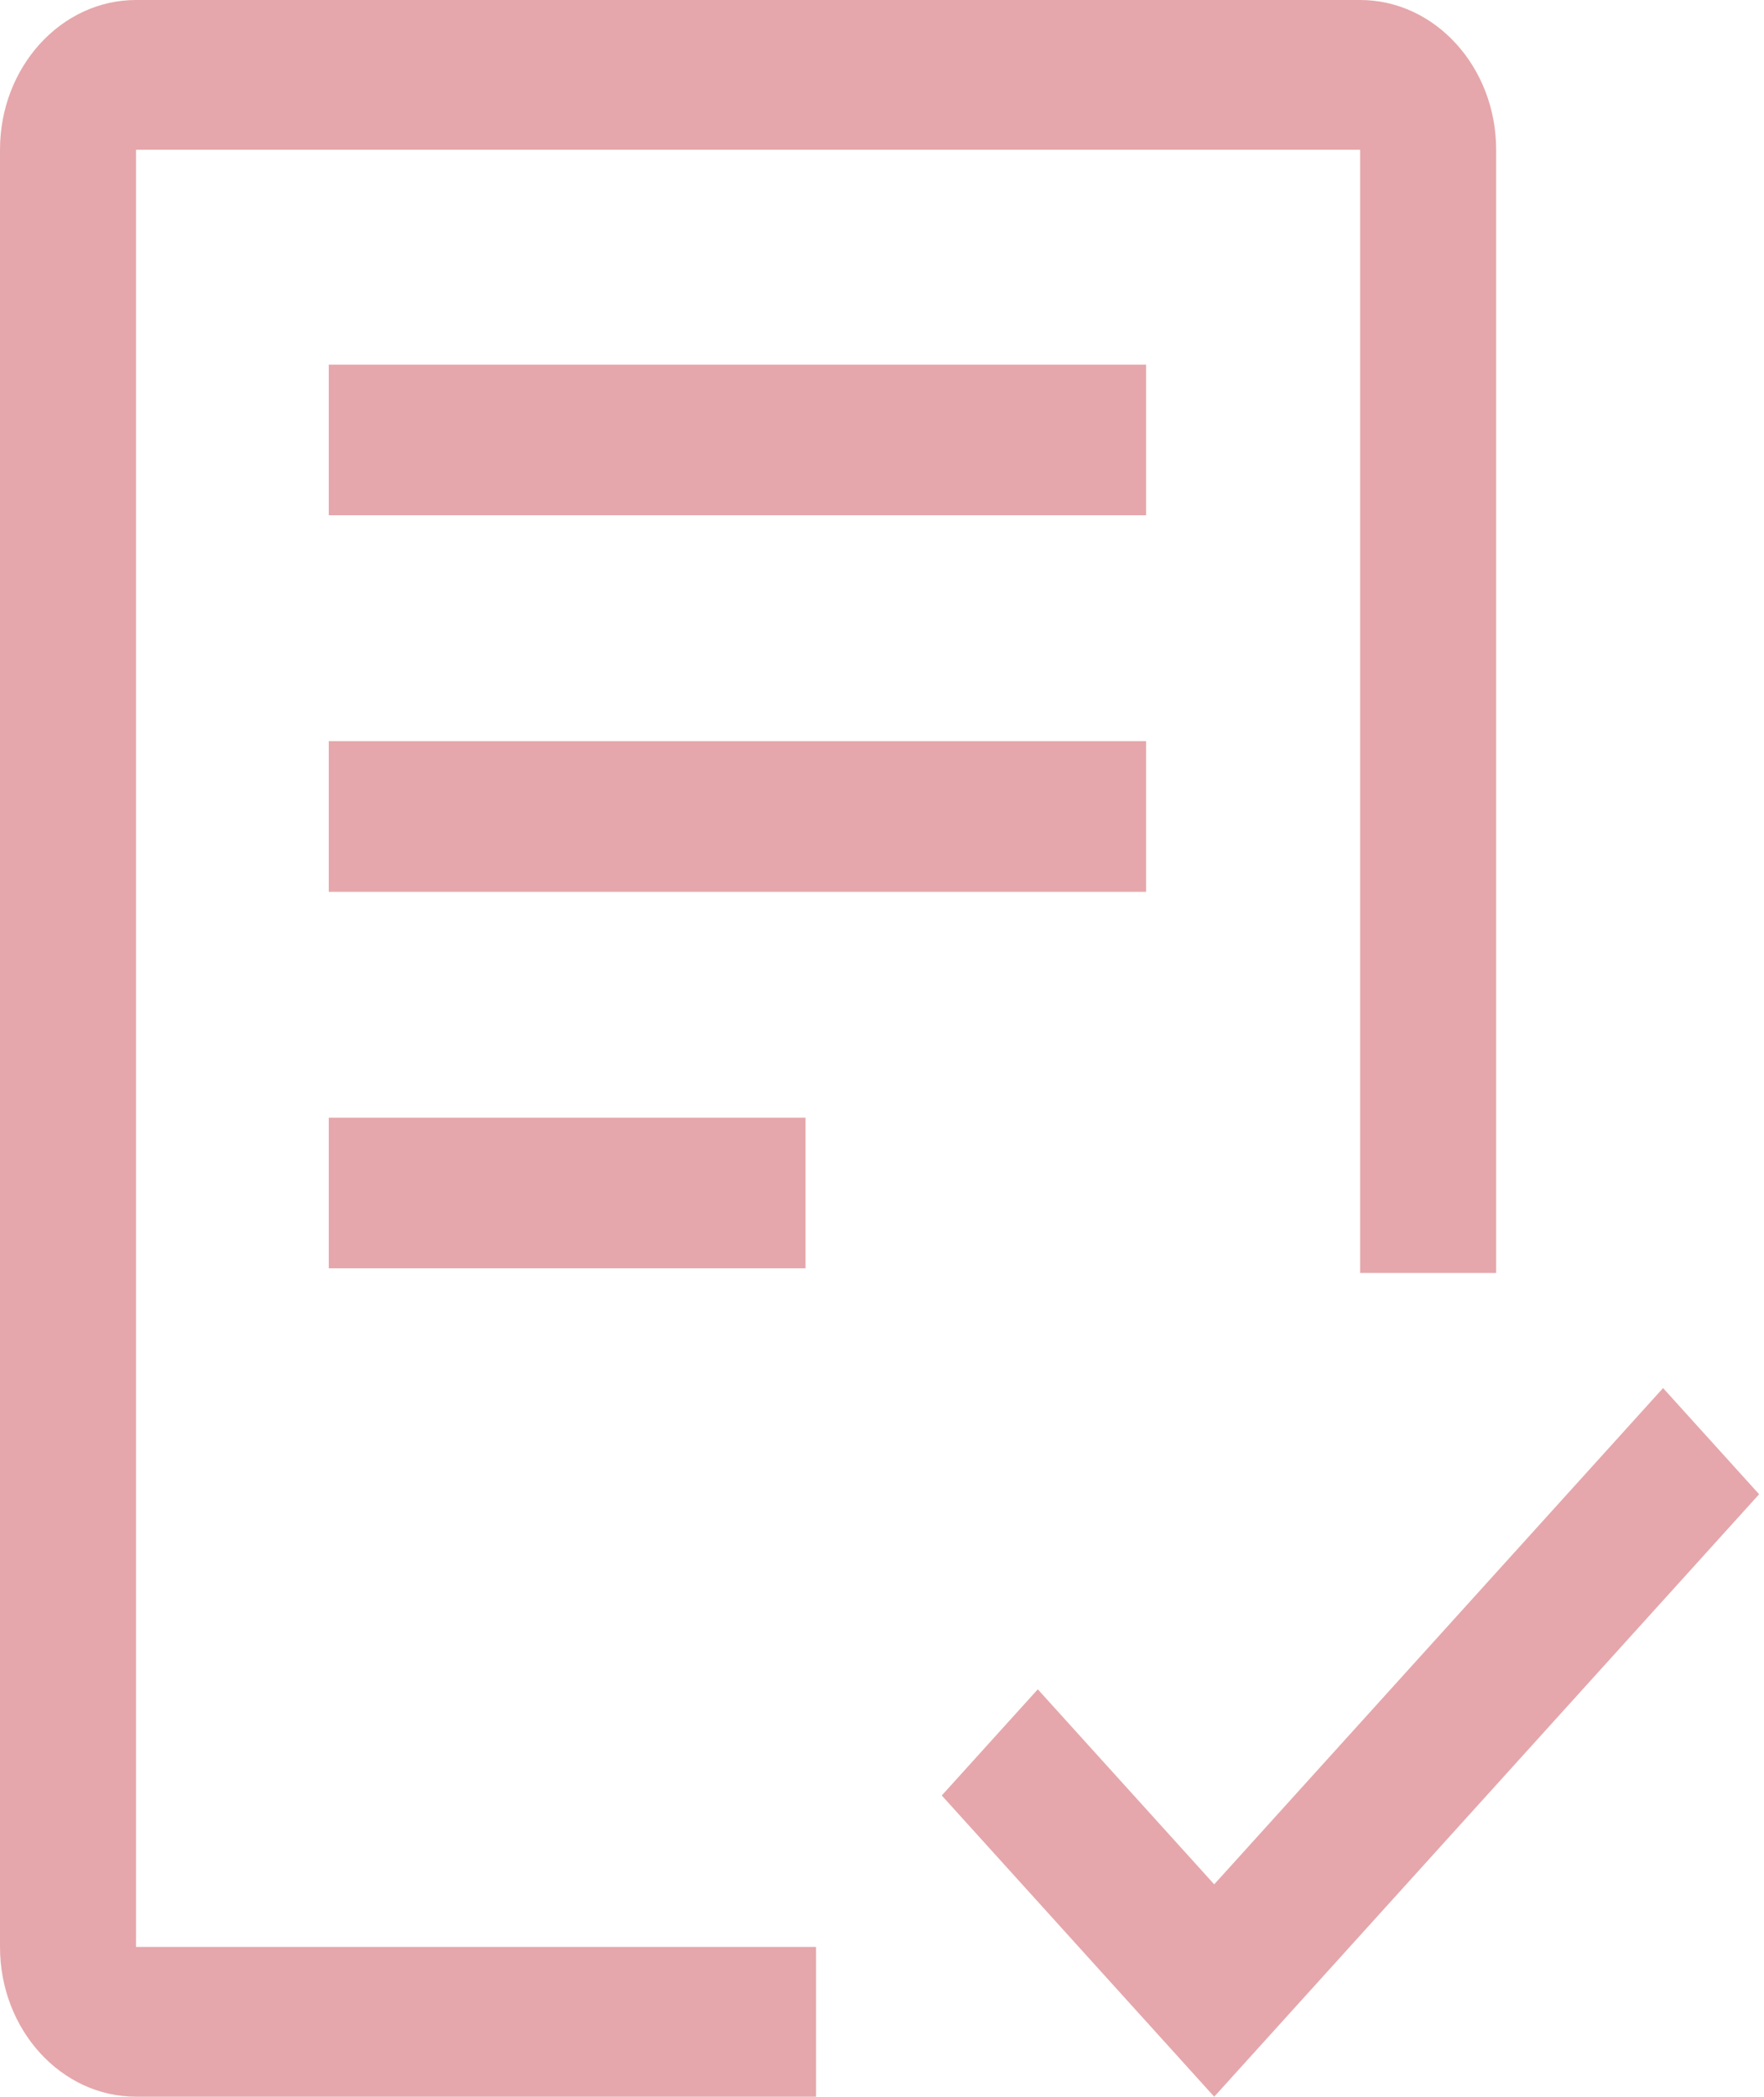 <svg width="85" height="101" viewBox="0 0 85 101" fill="none" xmlns="http://www.w3.org/2000/svg">
<path d="M58.508 90.77L50.007 81.375L45.38 86.49L58.508 101L84.765 71.979L80.137 66.864L58.508 90.77ZM15.841 53.841H38.815V61.096H15.841V53.841ZM15.841 35.703H55.226V42.959H15.841V35.703ZM15.841 17.565H55.226V24.821H15.841V17.565Z" fill="#E5A7AB"/>
<path d="M39.323 101H6.554C2.939 101 0 97.764 0 93.785V7.214C0 3.236 2.939 0 6.554 0H65.539C69.153 0 72.093 3.236 72.093 7.214V61.321H65.539V7.214H6.554V93.785H39.323V101Z" fill="#E5A7AB"/>
</svg>
